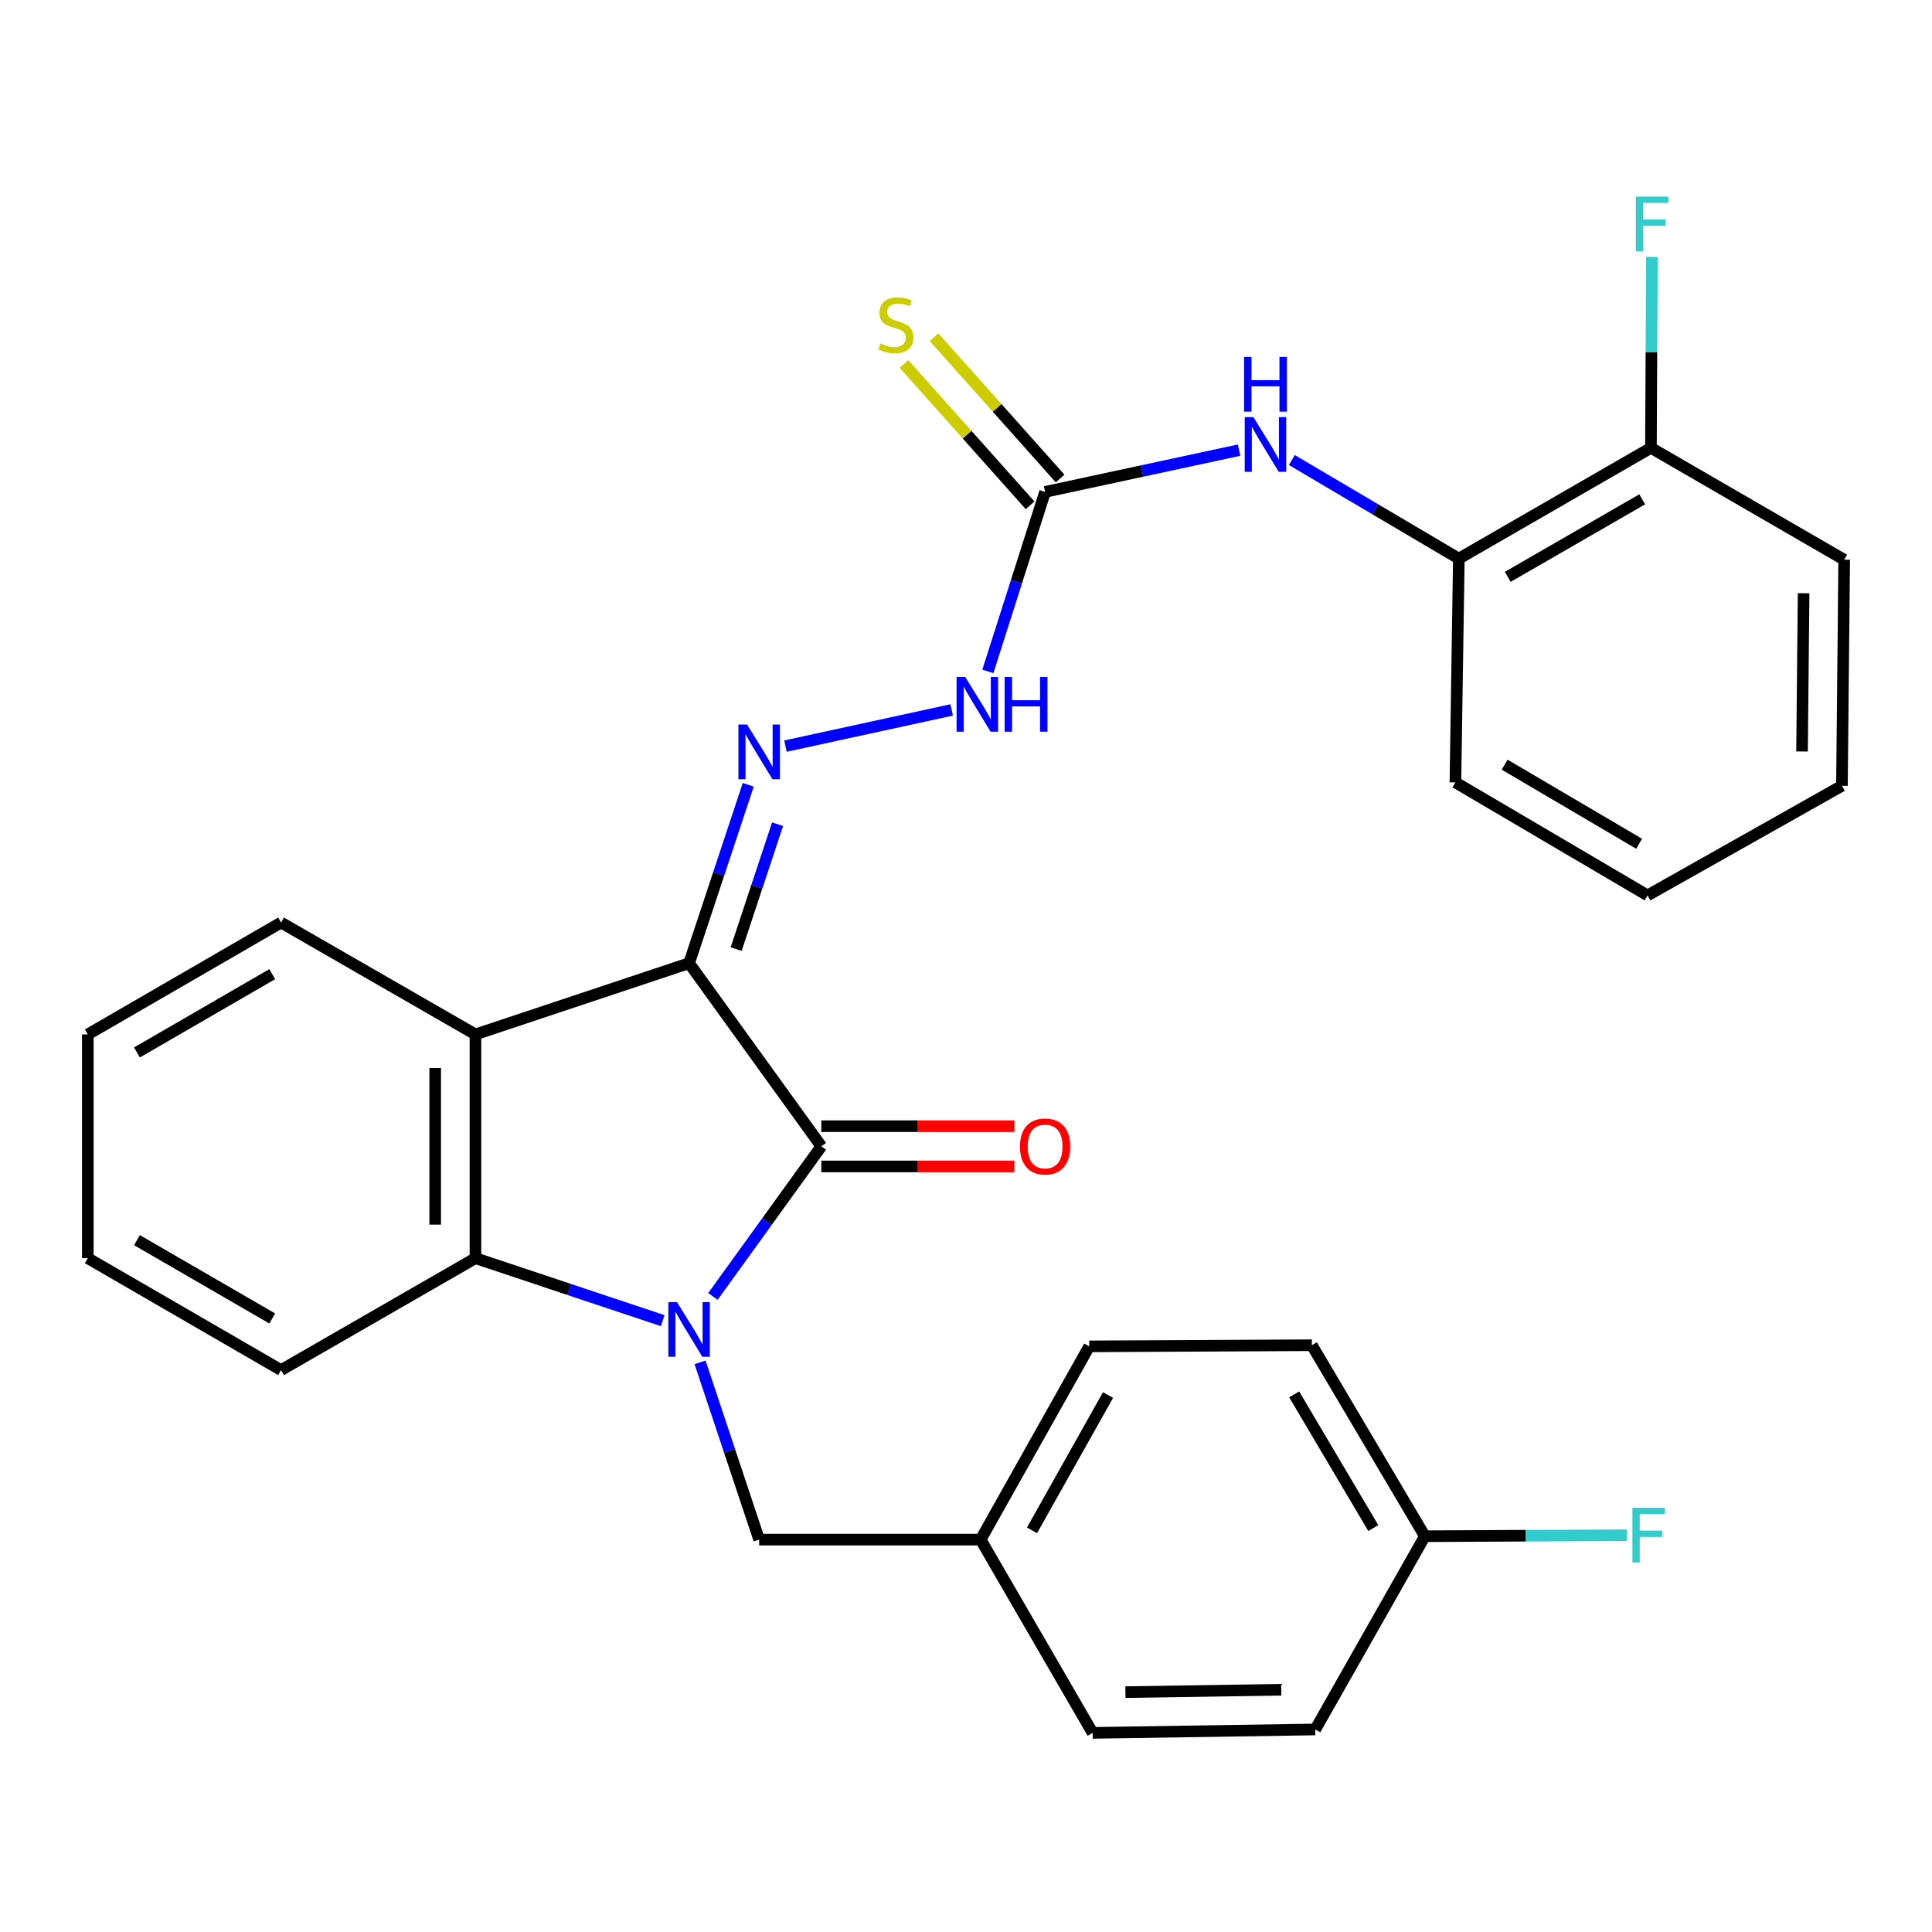 <?xml version='1.0' encoding='iso-8859-1'?>
<svg version='1.1' baseProfile='full'
              xmlns='http://www.w3.org/2000/svg'
                      xmlns:rdkit='http://www.rdkit.org/xml'
                      xmlns:xlink='http://www.w3.org/1999/xlink'
                  xml:space='preserve'
width='1000px' height='1000px' viewBox='0 0 1000 1000'>
<!-- END OF HEADER -->
<rect style='opacity:1.0;fill:#FFFFFF;stroke:none' width='1000' height='1000' x='0' y='0'> </rect>
<path class='bond-1' d='M 356.67,498.544 L 425.118,593.33' style='fill:none;fill-rule:evenodd;stroke:#000000;stroke-width:6px;stroke-linecap:butt;stroke-linejoin:miter;stroke-opacity:1' />
<path class='bond-2' d='M 356.67,498.544 L 246.089,535.412' style='fill:none;fill-rule:evenodd;stroke:#000000;stroke-width:6px;stroke-linecap:butt;stroke-linejoin:miter;stroke-opacity:1' />
<path class='bond-4' d='M 356.67,498.544 L 371.978,452.376' style='fill:none;fill-rule:evenodd;stroke:#000000;stroke-width:6px;stroke-linecap:butt;stroke-linejoin:miter;stroke-opacity:1' />
<path class='bond-4' d='M 371.978,452.376 L 387.286,406.207' style='fill:none;fill-rule:evenodd;stroke:#0000FF;stroke-width:6px;stroke-linecap:butt;stroke-linejoin:miter;stroke-opacity:1' />
<path class='bond-4' d='M 381.034,491.249 L 391.749,458.931' style='fill:none;fill-rule:evenodd;stroke:#000000;stroke-width:6px;stroke-linecap:butt;stroke-linejoin:miter;stroke-opacity:1' />
<path class='bond-4' d='M 391.749,458.931 L 402.465,426.613' style='fill:none;fill-rule:evenodd;stroke:#0000FF;stroke-width:6px;stroke-linecap:butt;stroke-linejoin:miter;stroke-opacity:1' />
<path class='bond-0' d='M 369.006,671.033 L 397.062,632.181' style='fill:none;fill-rule:evenodd;stroke:#0000FF;stroke-width:6px;stroke-linecap:butt;stroke-linejoin:miter;stroke-opacity:1' />
<path class='bond-0' d='M 397.062,632.181 L 425.118,593.33' style='fill:none;fill-rule:evenodd;stroke:#000000;stroke-width:6px;stroke-linecap:butt;stroke-linejoin:miter;stroke-opacity:1' />
<path class='bond-8' d='M 362.346,705.143 L 377.641,751.023' style='fill:none;fill-rule:evenodd;stroke:#0000FF;stroke-width:6px;stroke-linecap:butt;stroke-linejoin:miter;stroke-opacity:1' />
<path class='bond-8' d='M 377.641,751.023 L 392.936,796.903' style='fill:none;fill-rule:evenodd;stroke:#000000;stroke-width:6px;stroke-linecap:butt;stroke-linejoin:miter;stroke-opacity:1' />
<path class='bond-29' d='M 343.016,683.562 L 294.552,667.399' style='fill:none;fill-rule:evenodd;stroke:#0000FF;stroke-width:6px;stroke-linecap:butt;stroke-linejoin:miter;stroke-opacity:1' />
<path class='bond-29' d='M 294.552,667.399 L 246.089,651.236' style='fill:none;fill-rule:evenodd;stroke:#000000;stroke-width:6px;stroke-linecap:butt;stroke-linejoin:miter;stroke-opacity:1' />
<path class='bond-10' d='M 425.118,603.745 L 475.082,603.745' style='fill:none;fill-rule:evenodd;stroke:#000000;stroke-width:6px;stroke-linecap:butt;stroke-linejoin:miter;stroke-opacity:1' />
<path class='bond-10' d='M 475.082,603.745 L 525.046,603.745' style='fill:none;fill-rule:evenodd;stroke:#FF0000;stroke-width:6px;stroke-linecap:butt;stroke-linejoin:miter;stroke-opacity:1' />
<path class='bond-10' d='M 425.118,582.915 L 475.082,582.915' style='fill:none;fill-rule:evenodd;stroke:#000000;stroke-width:6px;stroke-linecap:butt;stroke-linejoin:miter;stroke-opacity:1' />
<path class='bond-10' d='M 475.082,582.915 L 525.046,582.915' style='fill:none;fill-rule:evenodd;stroke:#FF0000;stroke-width:6px;stroke-linecap:butt;stroke-linejoin:miter;stroke-opacity:1' />
<path class='bond-3' d='M 246.089,535.412 L 246.089,651.236' style='fill:none;fill-rule:evenodd;stroke:#000000;stroke-width:6px;stroke-linecap:butt;stroke-linejoin:miter;stroke-opacity:1' />
<path class='bond-3' d='M 225.259,552.786 L 225.259,633.862' style='fill:none;fill-rule:evenodd;stroke:#000000;stroke-width:6px;stroke-linecap:butt;stroke-linejoin:miter;stroke-opacity:1' />
<path class='bond-16' d='M 246.089,535.412 L 145.482,477.507' style='fill:none;fill-rule:evenodd;stroke:#000000;stroke-width:6px;stroke-linecap:butt;stroke-linejoin:miter;stroke-opacity:1' />
<path class='bond-18' d='M 246.089,651.236 L 145.482,709.153' style='fill:none;fill-rule:evenodd;stroke:#000000;stroke-width:6px;stroke-linecap:butt;stroke-linejoin:miter;stroke-opacity:1' />
<path class='bond-7' d='M 406.566,386.197 L 492.586,367.458' style='fill:none;fill-rule:evenodd;stroke:#0000FF;stroke-width:6px;stroke-linecap:butt;stroke-linejoin:miter;stroke-opacity:1' />
<path class='bond-5' d='M 540.941,254.608 L 526.123,301.064' style='fill:none;fill-rule:evenodd;stroke:#000000;stroke-width:6px;stroke-linecap:butt;stroke-linejoin:miter;stroke-opacity:1' />
<path class='bond-5' d='M 526.123,301.064 L 511.304,347.519' style='fill:none;fill-rule:evenodd;stroke:#0000FF;stroke-width:6px;stroke-linecap:butt;stroke-linejoin:miter;stroke-opacity:1' />
<path class='bond-6' d='M 540.941,254.608 L 591.145,243.8' style='fill:none;fill-rule:evenodd;stroke:#000000;stroke-width:6px;stroke-linecap:butt;stroke-linejoin:miter;stroke-opacity:1' />
<path class='bond-6' d='M 591.145,243.8 L 641.349,232.992' style='fill:none;fill-rule:evenodd;stroke:#0000FF;stroke-width:6px;stroke-linecap:butt;stroke-linejoin:miter;stroke-opacity:1' />
<path class='bond-11' d='M 548.714,247.675 L 516.088,211.1' style='fill:none;fill-rule:evenodd;stroke:#000000;stroke-width:6px;stroke-linecap:butt;stroke-linejoin:miter;stroke-opacity:1' />
<path class='bond-11' d='M 516.088,211.1 L 483.463,174.525' style='fill:none;fill-rule:evenodd;stroke:#CCCC00;stroke-width:6px;stroke-linecap:butt;stroke-linejoin:miter;stroke-opacity:1' />
<path class='bond-11' d='M 533.169,261.541 L 500.544,224.966' style='fill:none;fill-rule:evenodd;stroke:#000000;stroke-width:6px;stroke-linecap:butt;stroke-linejoin:miter;stroke-opacity:1' />
<path class='bond-11' d='M 500.544,224.966 L 467.919,188.39' style='fill:none;fill-rule:evenodd;stroke:#CCCC00;stroke-width:6px;stroke-linecap:butt;stroke-linejoin:miter;stroke-opacity:1' />
<path class='bond-9' d='M 668.652,238.108 L 711.872,263.623' style='fill:none;fill-rule:evenodd;stroke:#0000FF;stroke-width:6px;stroke-linecap:butt;stroke-linejoin:miter;stroke-opacity:1' />
<path class='bond-9' d='M 711.872,263.623 L 755.092,289.139' style='fill:none;fill-rule:evenodd;stroke:#000000;stroke-width:6px;stroke-linecap:butt;stroke-linejoin:miter;stroke-opacity:1' />
<path class='bond-13' d='M 392.936,796.903 L 507.58,796.903' style='fill:none;fill-rule:evenodd;stroke:#000000;stroke-width:6px;stroke-linecap:butt;stroke-linejoin:miter;stroke-opacity:1' />
<path class='bond-12' d='M 755.092,289.139 L 854.518,231.8' style='fill:none;fill-rule:evenodd;stroke:#000000;stroke-width:6px;stroke-linecap:butt;stroke-linejoin:miter;stroke-opacity:1' />
<path class='bond-12' d='M 780.411,298.582 L 850.01,258.444' style='fill:none;fill-rule:evenodd;stroke:#000000;stroke-width:6px;stroke-linecap:butt;stroke-linejoin:miter;stroke-opacity:1' />
<path class='bond-23' d='M 755.092,289.139 L 753.321,404.962' style='fill:none;fill-rule:evenodd;stroke:#000000;stroke-width:6px;stroke-linecap:butt;stroke-linejoin:miter;stroke-opacity:1' />
<path class='bond-15' d='M 854.518,231.8 L 854.774,182.399' style='fill:none;fill-rule:evenodd;stroke:#000000;stroke-width:6px;stroke-linecap:butt;stroke-linejoin:miter;stroke-opacity:1' />
<path class='bond-15' d='M 854.774,182.399 L 855.031,132.998' style='fill:none;fill-rule:evenodd;stroke:#33CCCC;stroke-width:6px;stroke-linecap:butt;stroke-linejoin:miter;stroke-opacity:1' />
<path class='bond-24' d='M 854.518,231.8 L 954.545,289.717' style='fill:none;fill-rule:evenodd;stroke:#000000;stroke-width:6px;stroke-linecap:butt;stroke-linejoin:miter;stroke-opacity:1' />
<path class='bond-19' d='M 507.58,796.903 L 565.543,896.931' style='fill:none;fill-rule:evenodd;stroke:#000000;stroke-width:6px;stroke-linecap:butt;stroke-linejoin:miter;stroke-opacity:1' />
<path class='bond-20' d='M 507.58,796.903 L 563.784,696.876' style='fill:none;fill-rule:evenodd;stroke:#000000;stroke-width:6px;stroke-linecap:butt;stroke-linejoin:miter;stroke-opacity:1' />
<path class='bond-20' d='M 534.17,792.103 L 573.513,722.083' style='fill:none;fill-rule:evenodd;stroke:#000000;stroke-width:6px;stroke-linecap:butt;stroke-linejoin:miter;stroke-opacity:1' />
<path class='bond-14' d='M 737.514,795.144 L 679.018,696.285' style='fill:none;fill-rule:evenodd;stroke:#000000;stroke-width:6px;stroke-linecap:butt;stroke-linejoin:miter;stroke-opacity:1' />
<path class='bond-14' d='M 710.813,790.923 L 669.866,721.722' style='fill:none;fill-rule:evenodd;stroke:#000000;stroke-width:6px;stroke-linecap:butt;stroke-linejoin:miter;stroke-opacity:1' />
<path class='bond-17' d='M 737.514,795.144 L 789.773,794.883' style='fill:none;fill-rule:evenodd;stroke:#000000;stroke-width:6px;stroke-linecap:butt;stroke-linejoin:miter;stroke-opacity:1' />
<path class='bond-17' d='M 789.773,794.883 L 842.033,794.622' style='fill:none;fill-rule:evenodd;stroke:#33CCCC;stroke-width:6px;stroke-linecap:butt;stroke-linejoin:miter;stroke-opacity:1' />
<path class='bond-31' d='M 737.514,795.144 L 680.777,895.172' style='fill:none;fill-rule:evenodd;stroke:#000000;stroke-width:6px;stroke-linecap:butt;stroke-linejoin:miter;stroke-opacity:1' />
<path class='bond-25' d='M 145.482,477.507 L 45.455,535.412' style='fill:none;fill-rule:evenodd;stroke:#000000;stroke-width:6px;stroke-linecap:butt;stroke-linejoin:miter;stroke-opacity:1' />
<path class='bond-25' d='M 140.914,504.219 L 70.894,544.753' style='fill:none;fill-rule:evenodd;stroke:#000000;stroke-width:6px;stroke-linecap:butt;stroke-linejoin:miter;stroke-opacity:1' />
<path class='bond-30' d='M 145.482,709.153 L 45.455,651.236' style='fill:none;fill-rule:evenodd;stroke:#000000;stroke-width:6px;stroke-linecap:butt;stroke-linejoin:miter;stroke-opacity:1' />
<path class='bond-30' d='M 140.915,682.44 L 70.896,641.898' style='fill:none;fill-rule:evenodd;stroke:#000000;stroke-width:6px;stroke-linecap:butt;stroke-linejoin:miter;stroke-opacity:1' />
<path class='bond-22' d='M 565.543,896.931 L 680.777,895.172' style='fill:none;fill-rule:evenodd;stroke:#000000;stroke-width:6px;stroke-linecap:butt;stroke-linejoin:miter;stroke-opacity:1' />
<path class='bond-22' d='M 582.511,875.84 L 663.174,874.609' style='fill:none;fill-rule:evenodd;stroke:#000000;stroke-width:6px;stroke-linecap:butt;stroke-linejoin:miter;stroke-opacity:1' />
<path class='bond-21' d='M 563.784,696.876 L 679.018,696.285' style='fill:none;fill-rule:evenodd;stroke:#000000;stroke-width:6px;stroke-linecap:butt;stroke-linejoin:miter;stroke-opacity:1' />
<path class='bond-27' d='M 753.321,404.962 L 852.759,463.458' style='fill:none;fill-rule:evenodd;stroke:#000000;stroke-width:6px;stroke-linecap:butt;stroke-linejoin:miter;stroke-opacity:1' />
<path class='bond-27' d='M 778.798,395.783 L 848.405,436.73' style='fill:none;fill-rule:evenodd;stroke:#000000;stroke-width:6px;stroke-linecap:butt;stroke-linejoin:miter;stroke-opacity:1' />
<path class='bond-32' d='M 954.545,289.717 L 953.388,406.721' style='fill:none;fill-rule:evenodd;stroke:#000000;stroke-width:6px;stroke-linecap:butt;stroke-linejoin:miter;stroke-opacity:1' />
<path class='bond-32' d='M 933.543,307.062 L 932.733,388.964' style='fill:none;fill-rule:evenodd;stroke:#000000;stroke-width:6px;stroke-linecap:butt;stroke-linejoin:miter;stroke-opacity:1' />
<path class='bond-26' d='M 45.455,535.412 L 45.455,651.236' style='fill:none;fill-rule:evenodd;stroke:#000000;stroke-width:6px;stroke-linecap:butt;stroke-linejoin:miter;stroke-opacity:1' />
<path class='bond-28' d='M 852.759,463.458 L 953.388,406.721' style='fill:none;fill-rule:evenodd;stroke:#000000;stroke-width:6px;stroke-linecap:butt;stroke-linejoin:miter;stroke-opacity:1' />
<path  class='atom-1' d='M 350.41 673.956
L 359.69 688.956
Q 360.61 690.436, 362.09 693.116
Q 363.57 695.796, 363.65 695.956
L 363.65 673.956
L 367.41 673.956
L 367.41 702.276
L 363.53 702.276
L 353.57 685.876
Q 352.41 683.956, 351.17 681.756
Q 349.97 679.556, 349.61 678.876
L 349.61 702.276
L 345.93 702.276
L 345.93 673.956
L 350.41 673.956
' fill='#0000FF'/>
<path  class='atom-5' d='M 386.676 375.006
L 395.956 390.006
Q 396.876 391.486, 398.356 394.166
Q 399.836 396.846, 399.916 397.006
L 399.916 375.006
L 403.676 375.006
L 403.676 403.326
L 399.796 403.326
L 389.836 386.926
Q 388.676 385.006, 387.436 382.806
Q 386.236 380.606, 385.876 379.926
L 385.876 403.326
L 382.196 403.326
L 382.196 375.006
L 386.676 375.006
' fill='#0000FF'/>
<path  class='atom-7' d='M 648.746 215.892
L 658.026 230.892
Q 658.946 232.372, 660.426 235.052
Q 661.906 237.732, 661.986 237.892
L 661.986 215.892
L 665.746 215.892
L 665.746 244.212
L 661.866 244.212
L 651.906 227.812
Q 650.746 225.892, 649.506 223.692
Q 648.306 221.492, 647.946 220.812
L 647.946 244.212
L 644.266 244.212
L 644.266 215.892
L 648.746 215.892
' fill='#0000FF'/>
<path  class='atom-7' d='M 643.926 184.74
L 647.766 184.74
L 647.766 196.78
L 662.246 196.78
L 662.246 184.74
L 666.086 184.74
L 666.086 213.06
L 662.246 213.06
L 662.246 199.98
L 647.766 199.98
L 647.766 213.06
L 643.926 213.06
L 643.926 184.74
' fill='#0000FF'/>
<path  class='atom-8' d='M 499.607 350.404
L 508.887 365.404
Q 509.807 366.884, 511.287 369.564
Q 512.767 372.244, 512.847 372.404
L 512.847 350.404
L 516.607 350.404
L 516.607 378.724
L 512.727 378.724
L 502.767 362.324
Q 501.607 360.404, 500.367 358.204
Q 499.167 356.004, 498.807 355.324
L 498.807 378.724
L 495.127 378.724
L 495.127 350.404
L 499.607 350.404
' fill='#0000FF'/>
<path  class='atom-8' d='M 520.007 350.404
L 523.847 350.404
L 523.847 362.444
L 538.327 362.444
L 538.327 350.404
L 542.167 350.404
L 542.167 378.724
L 538.327 378.724
L 538.327 365.644
L 523.847 365.644
L 523.847 378.724
L 520.007 378.724
L 520.007 350.404
' fill='#0000FF'/>
<path  class='atom-11' d='M 527.941 593.41
Q 527.941 586.61, 531.301 582.81
Q 534.661 579.01, 540.941 579.01
Q 547.221 579.01, 550.581 582.81
Q 553.941 586.61, 553.941 593.41
Q 553.941 600.29, 550.541 604.21
Q 547.141 608.09, 540.941 608.09
Q 534.701 608.09, 531.301 604.21
Q 527.941 600.33, 527.941 593.41
M 540.941 604.89
Q 545.261 604.89, 547.581 602.01
Q 549.941 599.09, 549.941 593.41
Q 549.941 587.85, 547.581 585.05
Q 545.261 582.21, 540.941 582.21
Q 536.621 582.21, 534.261 585.01
Q 531.941 587.81, 531.941 593.41
Q 531.941 599.13, 534.261 602.01
Q 536.621 604.89, 540.941 604.89
' fill='#FF0000'/>
<path  class='atom-12' d='M 455.71 177.747
Q 456.03 177.867, 457.35 178.427
Q 458.67 178.987, 460.11 179.347
Q 461.59 179.667, 463.03 179.667
Q 465.71 179.667, 467.27 178.387
Q 468.83 177.067, 468.83 174.787
Q 468.83 173.227, 468.03 172.267
Q 467.27 171.307, 466.07 170.787
Q 464.87 170.267, 462.87 169.667
Q 460.35 168.907, 458.83 168.187
Q 457.35 167.467, 456.27 165.947
Q 455.23 164.427, 455.23 161.867
Q 455.23 158.307, 457.63 156.107
Q 460.07 153.907, 464.87 153.907
Q 468.15 153.907, 471.87 155.467
L 470.95 158.547
Q 467.55 157.147, 464.99 157.147
Q 462.23 157.147, 460.71 158.307
Q 459.19 159.427, 459.23 161.387
Q 459.23 162.907, 459.99 163.827
Q 460.79 164.747, 461.91 165.267
Q 463.07 165.787, 464.99 166.387
Q 467.55 167.187, 469.07 167.987
Q 470.59 168.787, 471.67 170.427
Q 472.79 172.027, 472.79 174.787
Q 472.79 178.707, 470.15 180.827
Q 467.55 182.907, 463.19 182.907
Q 460.67 182.907, 458.75 182.347
Q 456.87 181.827, 454.63 180.907
L 455.71 177.747
' fill='#CCCC00'/>
<path  class='atom-16' d='M 846.699 101.782
L 863.539 101.782
L 863.539 105.022
L 850.499 105.022
L 850.499 113.622
L 862.099 113.622
L 862.099 116.902
L 850.499 116.902
L 850.499 130.102
L 846.699 130.102
L 846.699 101.782
' fill='#33CCCC'/>
<path  class='atom-18' d='M 844.929 780.406
L 861.769 780.406
L 861.769 783.646
L 848.729 783.646
L 848.729 792.246
L 860.329 792.246
L 860.329 795.526
L 848.729 795.526
L 848.729 808.726
L 844.929 808.726
L 844.929 780.406
' fill='#33CCCC'/>
</svg>
